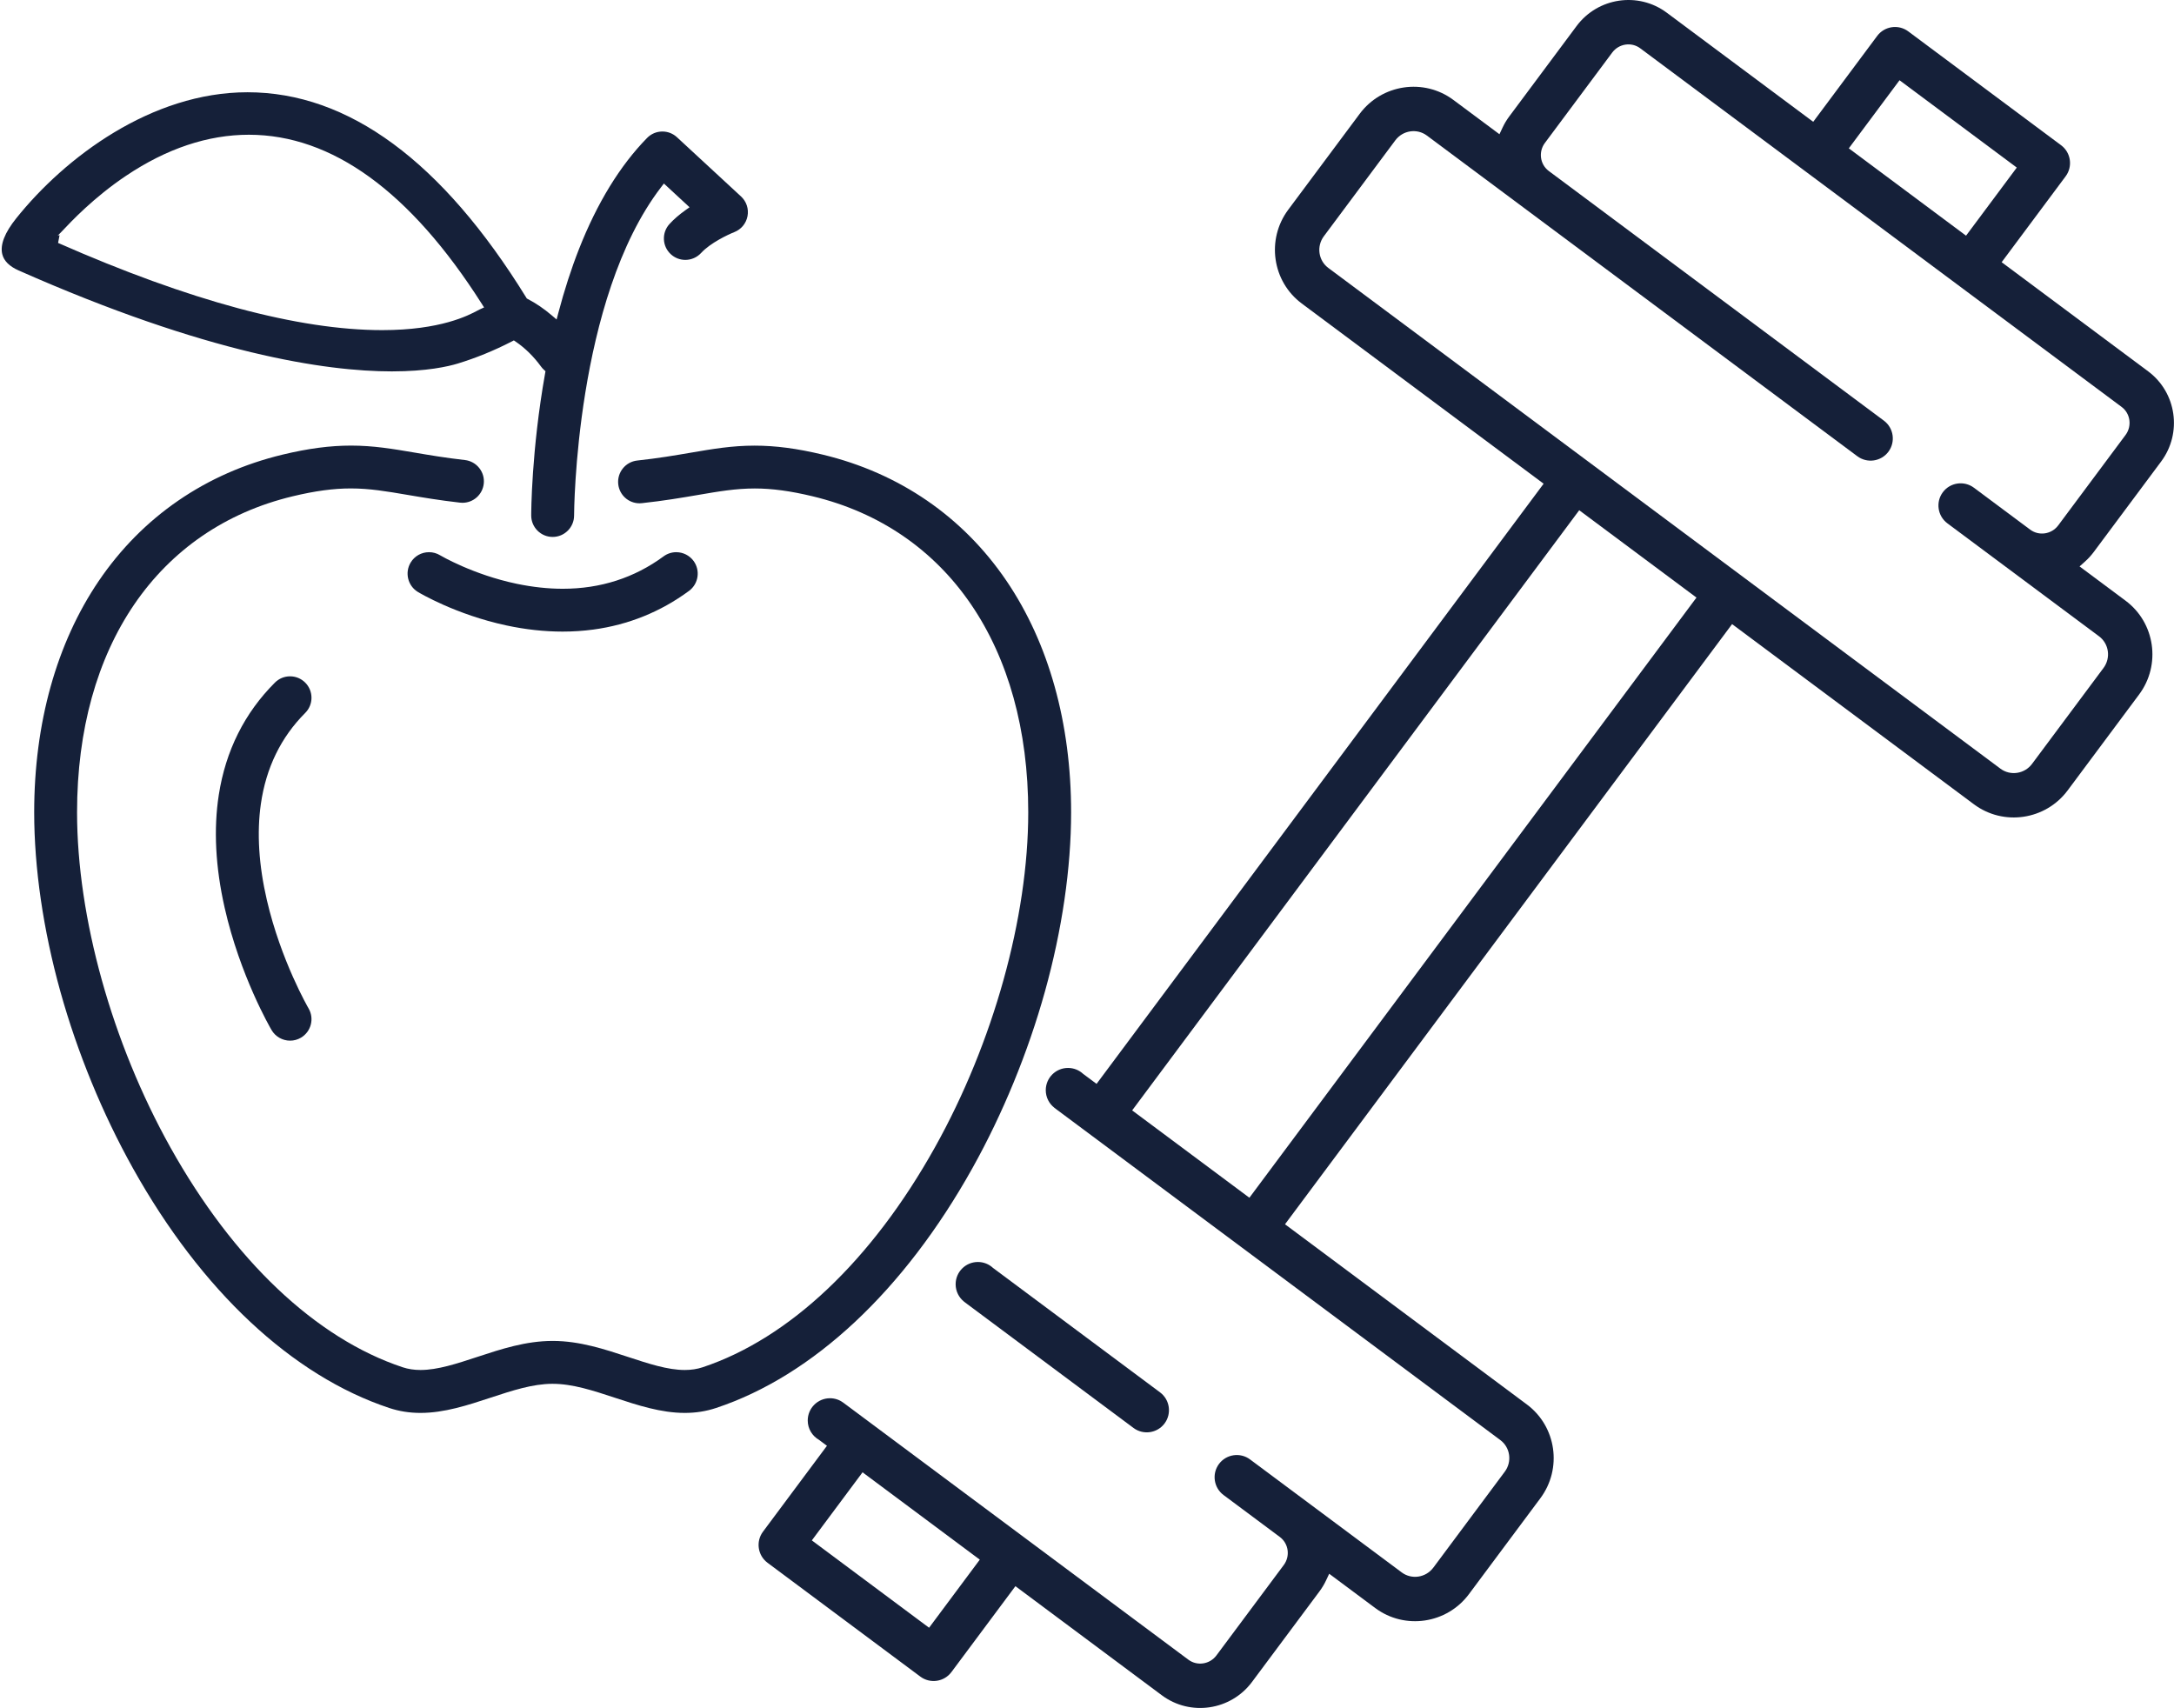 <?xml version="1.0" encoding="UTF-8" standalone="no"?><svg xmlns="http://www.w3.org/2000/svg" xmlns:xlink="http://www.w3.org/1999/xlink" fill="#000000" height="2111.7" preserveAspectRatio="xMidYMid meet" version="1" viewBox="-2.1 0.0 2688.0 2111.7" width="2688" zoomAndPan="magnify"><defs><clipPath id="a"><path d="M 935 0 L 2685.828 0 L 2685.828 2111.66 L 935 2111.66 Z M 935 0"/></clipPath></defs><g><g id="change1_2"><path d="M 1200.191 1444.309 C 1237.891 1376.781 1268.91 1301.211 1289.922 1225.762 C 1311.078 1149.789 1322.262 1073.219 1322.262 1004.32 C 1322.262 894.18 1294.66 795.27 1242.43 718.281 C 1188.559 638.852 1109.891 584.82 1014.949 562.031 C 983.477 554.48 956.766 550.961 930.887 550.961 C 902.938 550.961 879.125 555.039 851.547 559.762 C 832.812 562.969 811.594 566.609 785.828 569.379 C 771.297 570.949 760.742 584.039 762.305 598.57 C 763.758 612.07 775.074 622.25 788.633 622.25 C 789.582 622.25 790.547 622.199 791.496 622.09 C 818.836 619.148 840.961 615.359 860.484 612.02 C 886.84 607.5 907.648 603.93 931.137 603.93 C 952.465 603.93 975.164 607 1002.578 613.578 C 1169.559 653.66 1269.25 799.73 1269.25 1004.32 C 1269.25 1134.25 1226.129 1289.07 1153.898 1418.469 C 1075.898 1558.23 973.891 1654.809 866.668 1690.422 C 859.836 1692.691 852.586 1693.789 844.5 1693.789 C 823.438 1693.789 799.734 1685.98 774.641 1677.719 C 745.125 1667.988 714.609 1657.941 681.633 1657.859 L 681.215 1657.859 C 648.078 1657.859 617.438 1667.949 587.809 1677.711 C 562.688 1685.98 538.977 1693.781 517.918 1693.789 C 509.84 1693.789 502.594 1692.68 495.766 1690.422 C 388.539 1654.809 286.531 1558.23 208.523 1418.469 C 136.301 1289.07 93.18 1134.238 93.18 1004.32 C 93.18 799.73 192.871 653.66 359.852 613.578 C 387.414 606.969 410.211 603.879 431.598 603.879 C 454.953 603.879 475.641 607.398 501.832 611.859 C 520.23 614.988 541.086 618.539 566.699 621.449 C 567.703 621.559 568.723 621.621 569.727 621.621 C 583.195 621.621 594.504 611.5 596.027 598.09 C 596.824 591.059 594.836 584.129 590.426 578.602 C 586.016 573.059 579.715 569.57 572.68 568.77 C 548.582 566.039 528.469 562.621 510.723 559.59 C 483.312 554.93 459.641 550.91 431.855 550.91 C 405.91 550.91 379.102 554.441 347.48 562.031 C 252.531 584.82 173.871 638.852 119.996 718.281 C 67.773 795.27 40.172 894.18 40.172 1004.32 C 40.172 1073.211 51.352 1149.789 72.508 1225.762 C 93.508 1301.191 124.535 1376.762 162.234 1444.309 C 246.719 1595.672 359.234 1700.941 479.055 1740.73 C 491.488 1744.852 504.176 1746.859 517.852 1746.859 C 547.301 1746.859 576.312 1737.301 604.371 1728.059 C 631.117 1719.262 656.348 1710.949 680.867 1710.871 L 681.215 1710.879 C 705.855 1710.879 731.215 1719.219 758.059 1728.07 C 786.129 1737.309 815.133 1746.859 844.559 1746.859 L 844.559 1751.859 L 844.574 1746.859 C 858.258 1746.859 870.949 1744.859 883.371 1740.73 C 1003.191 1700.941 1115.711 1595.672 1200.191 1444.309" fill="#152039"/></g><g id="change1_3"><path d="M 69.703 300.34 L 71.551 290.77 C 70.02 290.82 69.074 291.578 69.035 291.602 C 69.629 291.125 71.879 288.734 74.051 286.418 C 85.961 273.762 113.852 244.09 153.805 217.301 C 203.98 183.648 255.051 166.59 305.594 166.59 C 408.379 166.59 505.195 236.785 593.348 375.246 L 596.43 380.086 L 591.211 382.477 C 590.648 382.734 589.742 383.211 588.594 383.824 C 577.293 389.84 542.91 408.152 470.512 408.152 C 367.016 408.152 232.164 371.887 69.703 300.34 Z M 482.438 459.168 C 525.562 459.168 551.93 453.113 563.812 449.5 C 586.203 442.688 608.684 433.52 630.629 422.219 L 633.277 420.859 L 635.734 422.539 C 647.289 430.43 657.777 440.773 666.906 453.262 C 667.906 454.633 669.066 455.934 670.352 457.121 L 672.359 458.973 L 671.879 461.668 C 654.902 557.086 654.707 634.113 654.707 637.336 C 654.707 651.957 666.598 663.844 681.211 663.844 C 695.828 663.844 707.723 651.957 707.723 637.336 C 707.723 634.676 708.953 369.793 815.426 231.258 L 818.766 226.91 L 850.492 256.246 L 845.469 259.812 C 837.691 265.328 831.043 271.09 825.711 276.922 C 820.934 282.141 818.473 288.906 818.785 295.992 C 819.098 303.062 822.148 309.582 827.375 314.363 C 832.273 318.848 838.625 321.324 845.258 321.324 C 852.684 321.324 859.812 318.172 864.82 312.707 C 876.07 300.414 898.129 290 905.68 287.031 C 914.277 283.688 920.426 276.309 922.145 267.266 C 923.863 258.219 920.855 249.102 914.098 242.852 L 834.902 169.641 C 829.992 165.094 823.605 162.594 816.918 162.594 C 809.734 162.594 803.004 165.426 797.977 170.559 C 764.527 204.715 736.203 250.918 713.793 307.891 C 704.242 332.18 695.605 358.898 688.129 387.305 L 686.102 395 L 680.047 389.84 C 670.59 381.766 660.648 374.988 650.492 369.695 L 649.273 369.055 L 648.551 367.879 C 544.617 199.457 428.664 114.062 303.914 114.062 C 185.074 114.062 78.293 194.555 17.992 269.887 C 3.691 287.742 -2.129 302.656 0.691 314.203 C 2.723 322.535 9.48 329.301 20.781 334.301 C 253.938 437.5 400.516 459.168 482.426 459.168 C 482.43 459.168 482.438 459.168 482.438 459.168" fill="#152039"/></g><g id="change1_4"><path d="M 636.863 721.781 C 582.559 710.461 542.453 686.762 542.055 686.52 C 537.898 684.012 533.176 682.691 528.375 682.691 C 519.004 682.691 510.516 687.469 505.672 695.469 C 498.102 707.98 502.109 724.309 514.609 731.879 C 516.484 733.012 561.316 759.789 623.914 773.23 C 647.566 778.301 670.977 780.871 693.5 780.871 C 706.418 780.871 719.262 780.02 731.676 778.34 C 774.977 772.469 814.723 756.391 849.809 730.551 C 861.574 721.879 864.094 705.262 855.43 693.488 C 850.453 686.73 842.469 682.699 834.062 682.699 C 828.387 682.699 822.957 684.48 818.367 687.859 C 782.277 714.441 740.34 727.922 693.723 727.922 C 675.559 727.922 656.43 725.852 636.863 721.781" fill="#152039"/></g><g id="change1_5"><path d="M 375.281 881.43 C 385.613 871.102 385.613 854.281 375.281 843.949 C 370.273 838.941 363.617 836.18 356.535 836.18 C 349.457 836.18 342.801 838.941 337.797 843.949 C 300.27 881.469 276.934 928.129 268.441 982.609 C 261.84 1024.988 264.27 1071.98 275.66 1122.281 C 294.73 1206.512 332.082 1270.801 333.664 1273.5 C 338.398 1281.602 347.176 1286.621 356.566 1286.621 C 361.25 1286.621 365.871 1285.371 369.93 1282.988 C 382.539 1275.609 386.793 1259.34 379.41 1246.719 C 379.07 1246.141 345.281 1187.852 327.875 1112.879 C 317.84 1069.648 315.332 1029.691 320.422 994.09 C 326.816 949.34 345.277 911.441 375.281 881.43" fill="#152039"/></g><g id="change1_6"><path d="M 1399.41 1765.461 C 1411.551 1774.5 1428.781 1771.98 1437.82 1759.852 C 1446.859 1747.719 1444.34 1730.48 1432.199 1721.441 L 1225.691 1567.602 C 1220.781 1563.039 1214.211 1560.262 1206.988 1560.262 C 1191.801 1560.262 1179.48 1572.578 1179.48 1587.77 C 1179.48 1596.531 1183.578 1604.328 1189.961 1609.371 L 1189.93 1609.41 L 1399.41 1765.461" fill="#152039"/></g><g clip-path="url(#a)" id="change1_1"><path d="M 2405.703 647.008 L 2593.246 786.719 C 2605.523 795.871 2607.992 813.426 2598.734 825.855 L 2510.383 944.43 C 2501.141 956.855 2483.605 959.516 2471.332 950.359 L 1640.23 331.223 C 1627.949 322.078 1625.492 304.527 1634.742 292.105 L 1723.082 173.535 C 1732.34 161.094 1749.855 158.426 1762.133 167.586 L 2294.383 564.086 C 2306.527 573.129 2323.762 570.617 2332.809 558.48 C 2341.836 546.34 2339.332 529.105 2327.188 520.062 L 1912.883 211.414 C 1902.008 203.309 1899.832 187.754 1908.039 176.746 L 1991.297 64.98 C 1999.504 53.957 2015.043 51.586 2025.918 59.691 L 2621.125 503.09 C 2632.02 511.207 2634.191 526.781 2625.988 537.812 L 2542.742 649.566 C 2534.523 660.586 2518.984 662.945 2508.094 654.828 L 2438.492 602.984 C 2426.348 593.938 2409.113 596.453 2400.066 608.594 C 2391.039 620.73 2393.559 637.965 2405.703 647.008 Z M 1542.691 1480.828 L 1397.73 1372.84 L 1950.5 630.824 L 2095.469 738.812 Z M 2346.547 99.203 L 2491.516 207.18 L 2428.785 291.379 L 2283.836 183.387 Z M 1146.641 2012.461 L 1001.68 1904.469 L 1064.391 1820.289 L 1209.352 1928.277 Z M 2586.754 682.355 L 2670 570.594 C 2696.297 535.301 2689.078 485.277 2653.918 459.086 L 2472.812 324.168 L 2551.922 217.988 C 2560.969 205.848 2558.445 188.609 2546.305 179.566 L 2357.34 38.801 C 2345.215 29.754 2327.961 32.273 2318.918 44.418 L 2239.824 150.598 L 2058.707 15.68 C 2023.543 -10.516 1973.551 -3.117 1947.254 32.176 L 1863.996 143.941 C 1860.812 148.207 1858.047 152.805 1855.789 157.617 L 1851.867 165.953 L 1794.922 123.559 C 1758.375 96.32 1706.391 104.016 1679.055 140.727 L 1590.711 259.297 C 1563.371 296.012 1570.879 348.012 1607.43 375.25 L 1906.488 598.035 L 1353.719 1340.051 L 1337.121 1327.68 C 1332.211 1323.129 1325.641 1320.348 1318.43 1320.348 C 1303.23 1320.348 1290.918 1332.672 1290.918 1347.859 C 1290.918 1356.75 1295.141 1364.648 1301.68 1369.68 L 1301.652 1369.719 L 1852.953 1780.43 C 1865.246 1789.578 1867.703 1807.141 1858.441 1819.559 L 1770.125 1938.141 C 1760.863 1950.559 1743.332 1953.219 1731.055 1944.07 L 1543.508 1804.371 C 1531.371 1795.32 1514.129 1797.828 1505.09 1809.969 C 1496.051 1822.098 1498.582 1839.34 1510.719 1848.379 L 1580.309 1900.219 C 1591.211 1908.34 1593.391 1923.91 1585.18 1934.938 L 1501.918 2046.699 C 1493.711 2057.719 1478.16 2060.09 1467.262 2051.969 L 1040.691 1734.281 C 1040.609 1734.211 1040.52 1734.141 1040.43 1734.078 L 1040.332 1734.012 C 1035.781 1730.691 1030.18 1728.719 1024.121 1728.719 C 1008.918 1728.719 996.605 1741.039 996.605 1756.23 C 996.605 1766.418 1002.16 1775.32 1010.398 1780.07 L 1020.379 1787.5 L 941.273 1893.691 C 932.227 1905.832 934.742 1923.07 946.883 1932.121 L 1135.848 2072.891 C 1147.988 2081.93 1165.23 2079.418 1174.281 2067.27 L 1253.391 1961.078 L 1434.469 2095.988 C 1469.641 2122.18 1519.641 2114.781 1545.93 2079.48 L 1629.191 1967.719 C 1632.438 1963.359 1635.211 1958.762 1637.43 1954.051 L 1641.359 1945.711 L 1698.266 1988.09 C 1734.812 2015.32 1786.797 2007.621 1814.133 1970.93 L 1902.453 1852.359 C 1929.805 1815.648 1922.324 1763.629 1885.762 1736.398 L 1586.719 1513.629 L 2139.496 771.617 L 2438.523 994.387 C 2475.09 1021.621 2527.074 1013.922 2554.41 977.223 L 2642.746 858.645 C 2670.098 821.945 2662.582 769.926 2626.035 742.691 L 2569.141 700.309 L 2576.012 694.156 C 2579.883 690.688 2583.492 686.715 2586.754 682.355" fill="#152039"/></g></g></svg>
